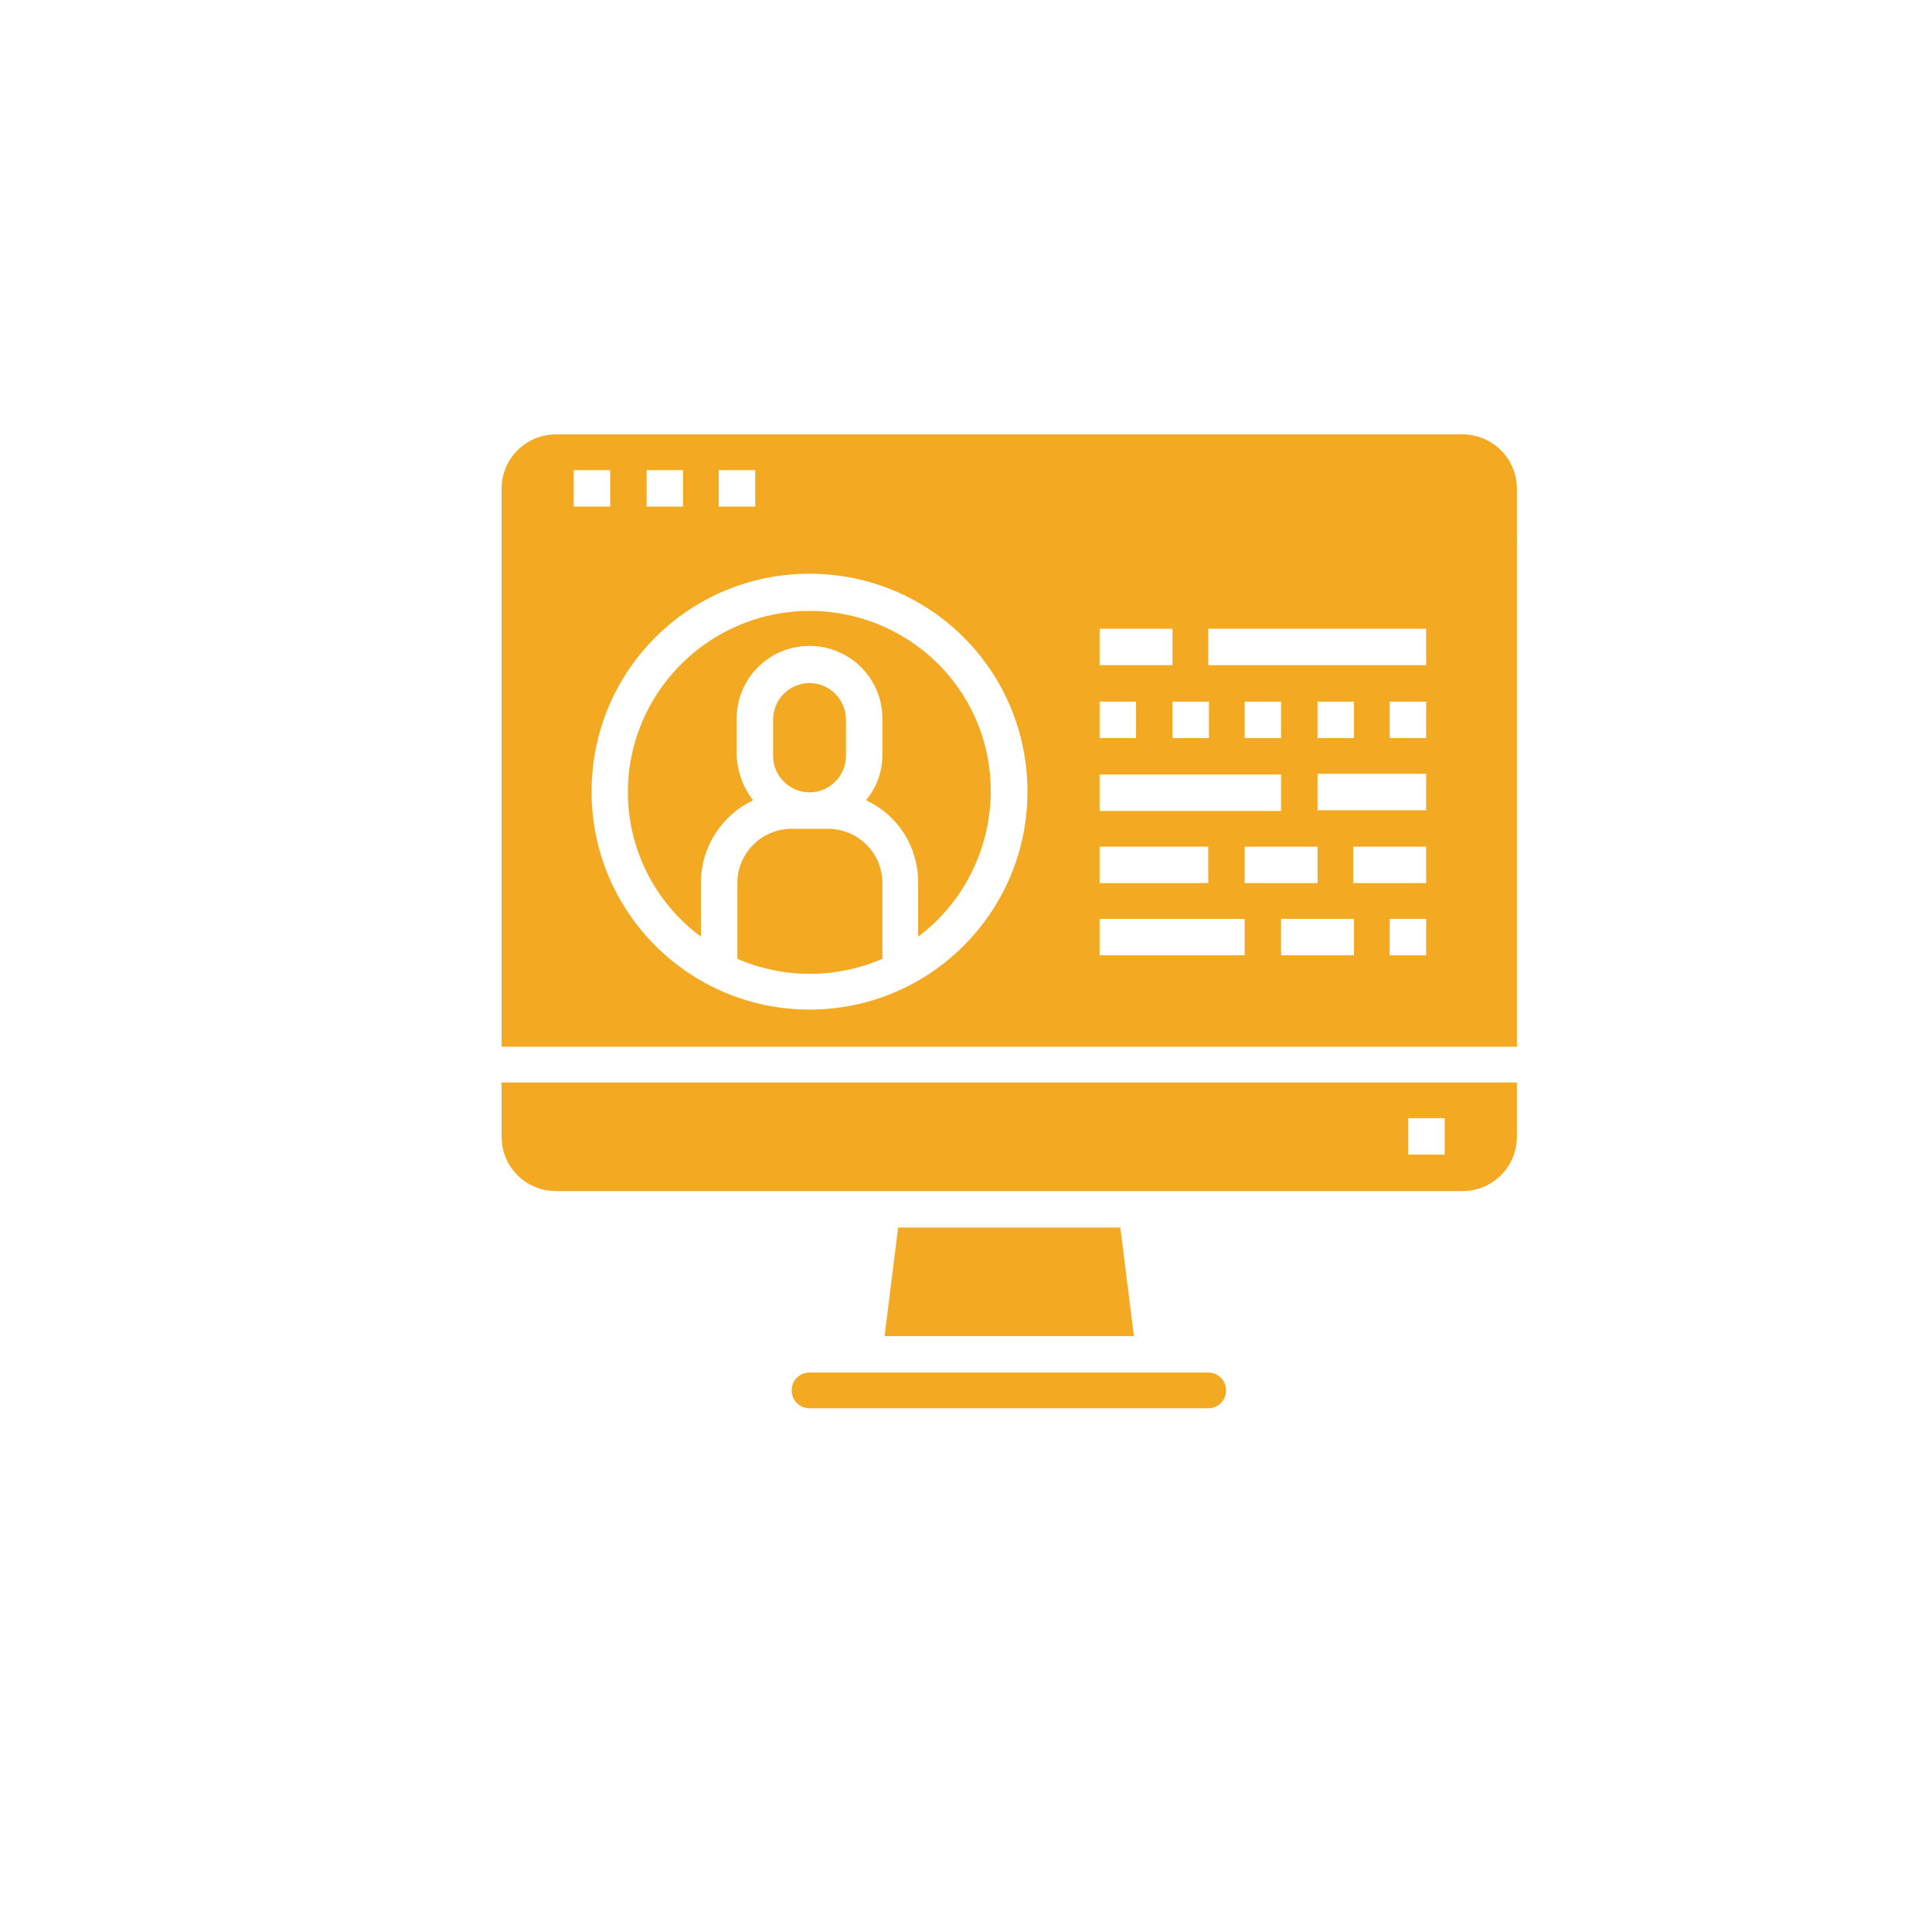 <?xml version="1.0" encoding="utf-8"?>
<!-- Generator: Adobe Illustrator 24.0.1, SVG Export Plug-In . SVG Version: 6.00 Build 0)  -->
<svg version="1.1" id="Layer_1" xmlns="http://www.w3.org/2000/svg" xmlns:xlink="http://www.w3.org/1999/xlink" x="0px" y="0px"
	 viewBox="0 0 270.4 270.4" style="enable-background:new 0 0 270.4 270.4;" xml:space="preserve">
<style type="text/css">
	.st0{fill:#F3AA22;}
</style>
<g>
	<title>logoArtboard 8</title>
	<g>
		<path class="st0" d="M212.3,75.4H70.2v71.1h142.1V75.4z M153.9,88h10.2v5.1h-10.2V88z M169.2,98.2v5.1h-5.1v-5.1H169.2z
			 M153.9,98.2h5.1v5.1h-5.1V98.2z M153.9,108.4h25.4v5.1h-25.4V108.4z M174.2,103.3v-5.1h5.1v5.1H174.2z M153.9,118.5h15.2v5.1
			h-15.2V118.5z M113.3,141.3c-16.8,0-30.5-13.6-30.5-30.5s13.6-30.5,30.5-30.5s30.5,13.6,30.5,30.5
			C143.8,127.7,130.1,141.3,113.3,141.3z M174.2,133.7h-20.3v-5.1h20.3V133.7z M174.2,118.5h10.2v5.1h-10.2V118.5z M189.5,133.7
			h-10.2v-5.1h10.2V133.7z M199.6,133.7h-5.1v-5.1h5.1V133.7z M199.6,123.6h-10.2v-5.1h10.2V123.6z M199.6,113.4h-15.2v-5.1h15.2
			V113.4z M184.4,103.3v-5.1h5.1v5.1H184.4z M199.6,103.3h-5.1v-5.1h5.1V103.3z M199.6,93.1h-30.5V88h30.5V93.1z"/>
		<path class="st0" d="M118.4,105.8v-5.1c0-2.8-2.3-5.1-5.1-5.1c-2.8,0-5.1,2.3-5.1,5.1v5.1c0,2.8,2.3,5.1,5.1,5.1
			C116.1,110.9,118.4,108.6,118.4,105.8z"/>
		<path class="st0" d="M115.9,116h-5.1c-4.2,0-7.6,3.4-7.6,7.6v10.6c6.5,2.8,13.8,2.8,20.3,0v-10.6C123.5,119.4,120.1,116,115.9,116
			z"/>
		<path class="st0" d="M113.3,85.5c-10.9,0-20.6,7-24.1,17.3c-3.5,10.4,0.1,21.8,8.9,28.3v-7.6c0-4.9,2.9-9.4,7.3-11.5
			c-1.4-1.8-2.2-4-2.3-6.3v-5.1c0-5.6,4.5-10.2,10.2-10.2c5.6,0,10.2,4.5,10.2,10.2v5.1c0,2.3-0.8,4.5-2.3,6.3
			c4.5,2.1,7.3,6.5,7.3,11.5v7.6c8.7-6.5,12.3-18,8.9-28.3C134,92.5,124.3,85.5,113.3,85.5z"/>
		<path class="st0" d="M212.3,68.4c0-4.2-3.4-7.6-7.6-7.6H77.8c-4.2,0-7.6,3.4-7.6,7.6V76h142.1V68.4z M85.4,70.9h-5.1v-5.1h5.1
			V70.9z M95.6,70.9h-5.1v-5.1h5.1V70.9z M105.7,70.9h-5.1v-5.1h5.1V70.9z"/>
		<path class="st0" d="M125.7,171.8l-1.9,15.2h34.9l-1.9-15.2H125.7z"/>
		<path class="st0" d="M212.3,151.5H70.2v7.6c0,4.2,3.4,7.6,7.6,7.6h126.9c4.2,0,7.6-3.4,7.6-7.6V151.5z M202.2,161.6h-5.1v-5.1h5.1
			V161.6z"/>
		<path class="st0" d="M110.8,194.6c0,1.4,1.1,2.5,2.5,2.5h55.8c1.4,0,2.5-1.1,2.5-2.5c0-1.4-1.1-2.5-2.5-2.5h-55.8
			C111.9,192.1,110.8,193.2,110.8,194.6z"/>
	</g>
</g>
</svg>
